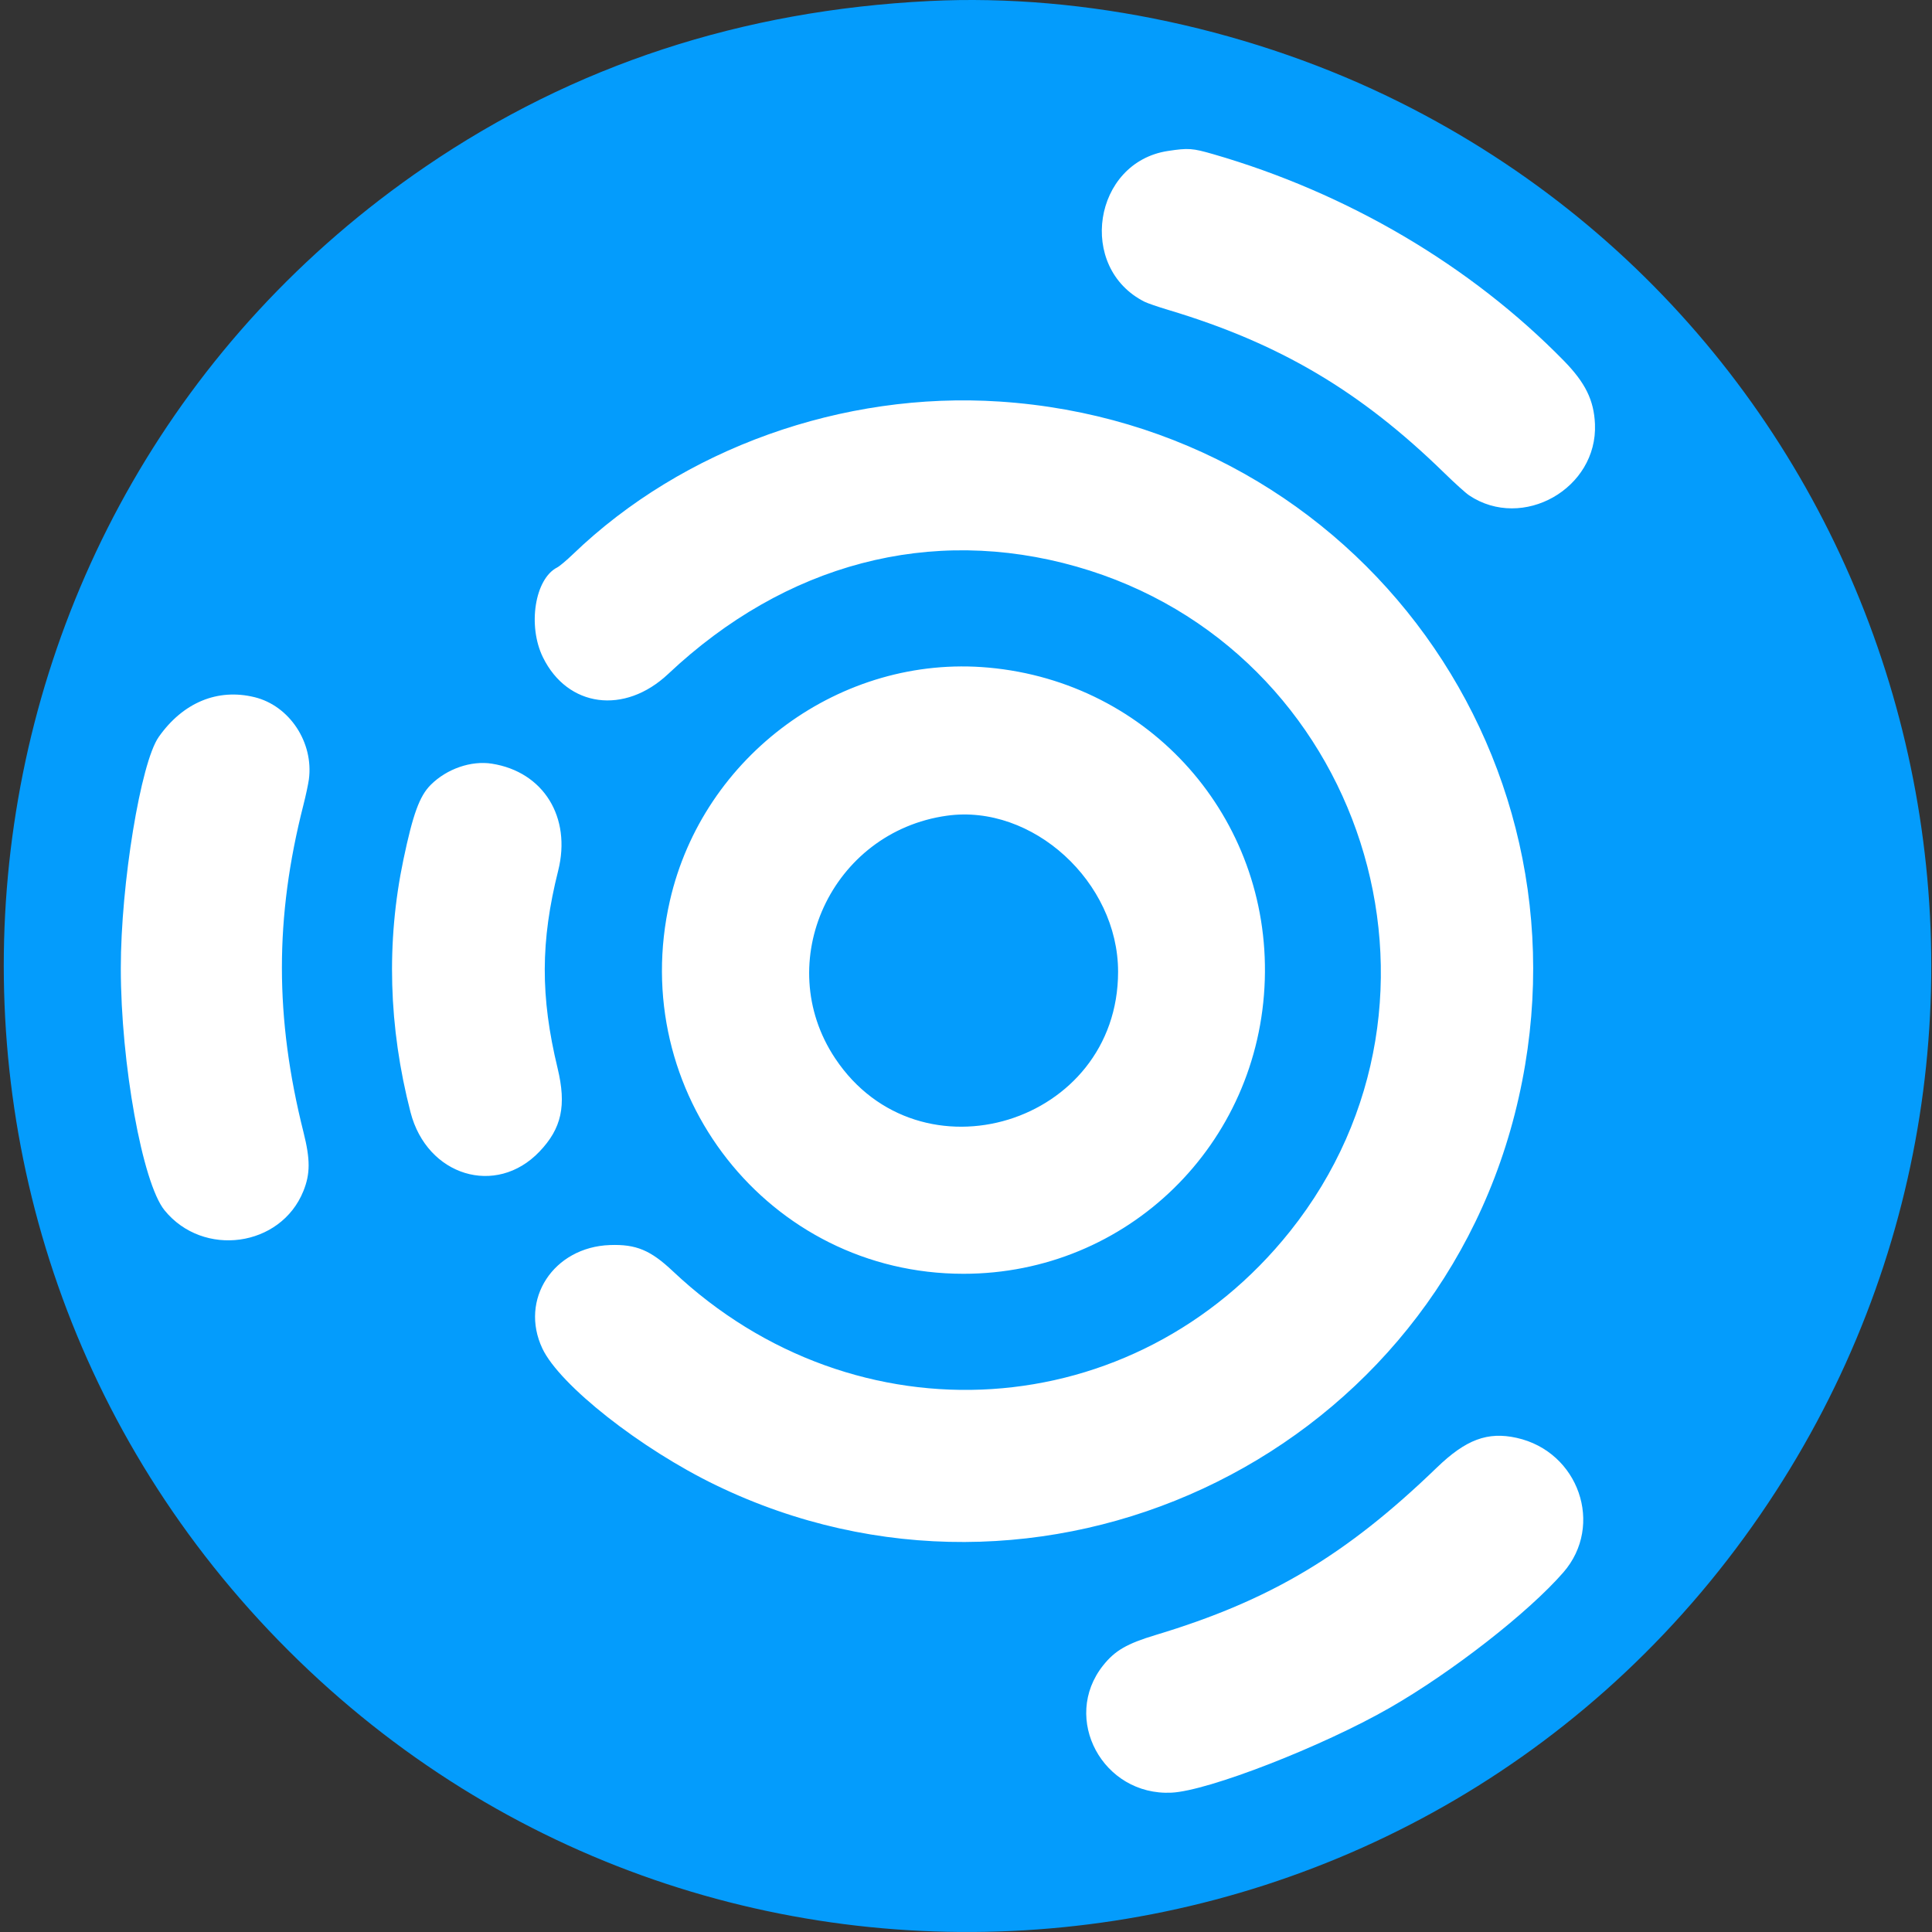 <svg width="512" height="512" fill="none" xmlns="http://www.w3.org/2000/svg">
<rect width="100%" height="100%" fill="#333333" stroke="none"/>
<ellipse cx="245.5" cy="255.5" rx="235.5" ry="240.5" fill="#fff"/>
<path fill-rule="evenodd" clip-rule="evenodd" d="M246.336.269c-49.848 2.482-94.18 17.036-133.471 43.817C-19.977 134.635-37.5 323.632 76.403 437.376c113.886 113.73 302.932 94.911 392.178-39.042 85.454-128.263 39.695-302.53-97.458-371.152C332.705 7.96 287.533-1.782 246.336.269Zm75.139 40.575c35.603 10.288 68.251 29.515 92.938 54.734 5.718 5.843 7.996 10.47 8.269 16.799.737 17.095-19.165 28.372-33.354 18.896-.867-.579-3.811-3.234-6.542-5.902-22.272-21.745-43.729-34.421-73.208-43.249-2.687-.804-5.49-1.766-6.229-2.138-17.972-9.02-13.651-36.976 6.179-39.979 5.388-.816 6.484-.74 11.947.84Zm-56.583 65.572c95.225 6.246 160.221 96.168 136.519 188.87-23.536 92.045-126.062 139.685-211.629 98.334-20.015-9.672-41.473-26.566-46.047-36.253-6.137-12.995 2.933-26.881 17.906-27.418 6.914-.249 10.752 1.346 16.67 6.931 48.543 45.794 122.429 41.018 163.573-10.579 49.175-61.667 19.346-154.527-56.58-176.143-38.591-10.986-77.107-.864-108.224 28.442-11.554 10.882-26.666 8.881-33.19-4.395-4.114-8.374-2.145-20.817 3.771-23.822.619-.314 2.501-1.895 4.184-3.516 29.11-28.022 71.467-43.179 113.047-40.451Zm-2.916 70.509c42.785 3.885 74.545 39.766 73.209 82.707-1.36 43.678-36.46 77.935-79.854 77.935-51.599 0-89.414-48.06-77.799-98.877 8.806-38.525 45.422-65.308 84.444-61.765Zm-194.51 7.836c9.266 2.275 15.693 12.007 14.39 21.791-.167 1.256-.823 4.319-1.457 6.807-7.597 29.775-7.587 56.35.033 86.699 1.816 7.235 1.81 11.005-.03 15.581-5.978 14.864-26.566 17.708-36.806 5.086-5.855-7.217-11.574-38.895-11.58-64.141-.006-22.286 5.27-54.486 10.04-61.271 6.425-9.139 15.616-12.956 25.41-10.552Zm62.895 17.623c13.665 2.156 21.116 14.185 17.562 28.354-4.692 18.713-4.737 33.358-.158 52.332 2.394 9.923 1.087 15.951-4.798 22.116-11.508 12.061-29.811 6.475-34.173-10.43-5.83-22.595-6.462-45.103-1.881-66.963 2.526-12.058 4.272-16.835 7.233-19.796 4.248-4.248 10.703-6.482 16.215-5.613Zm120.614 13.779c-30.63 4.259-46.59 38.884-29.646 64.318 22.337 33.524 74.976 17.402 74.976-22.963 0-23.811-22.682-44.504-45.33-41.355Zm150.935 164.88c16.466 3.641 23.26 23.176 12.397 35.653-9.269 10.646-29.505 26.431-46.031 35.906-17.922 10.276-48.083 22.002-57.802 22.472-18.223.883-29.292-19.677-18.145-33.703 3.14-3.952 6.3-5.783 13.971-8.093 30.256-9.111 50.421-21.118 74.466-44.342 7.712-7.449 13.454-9.592 21.144-7.893Z" fill="#049CFC"/>
</svg>
